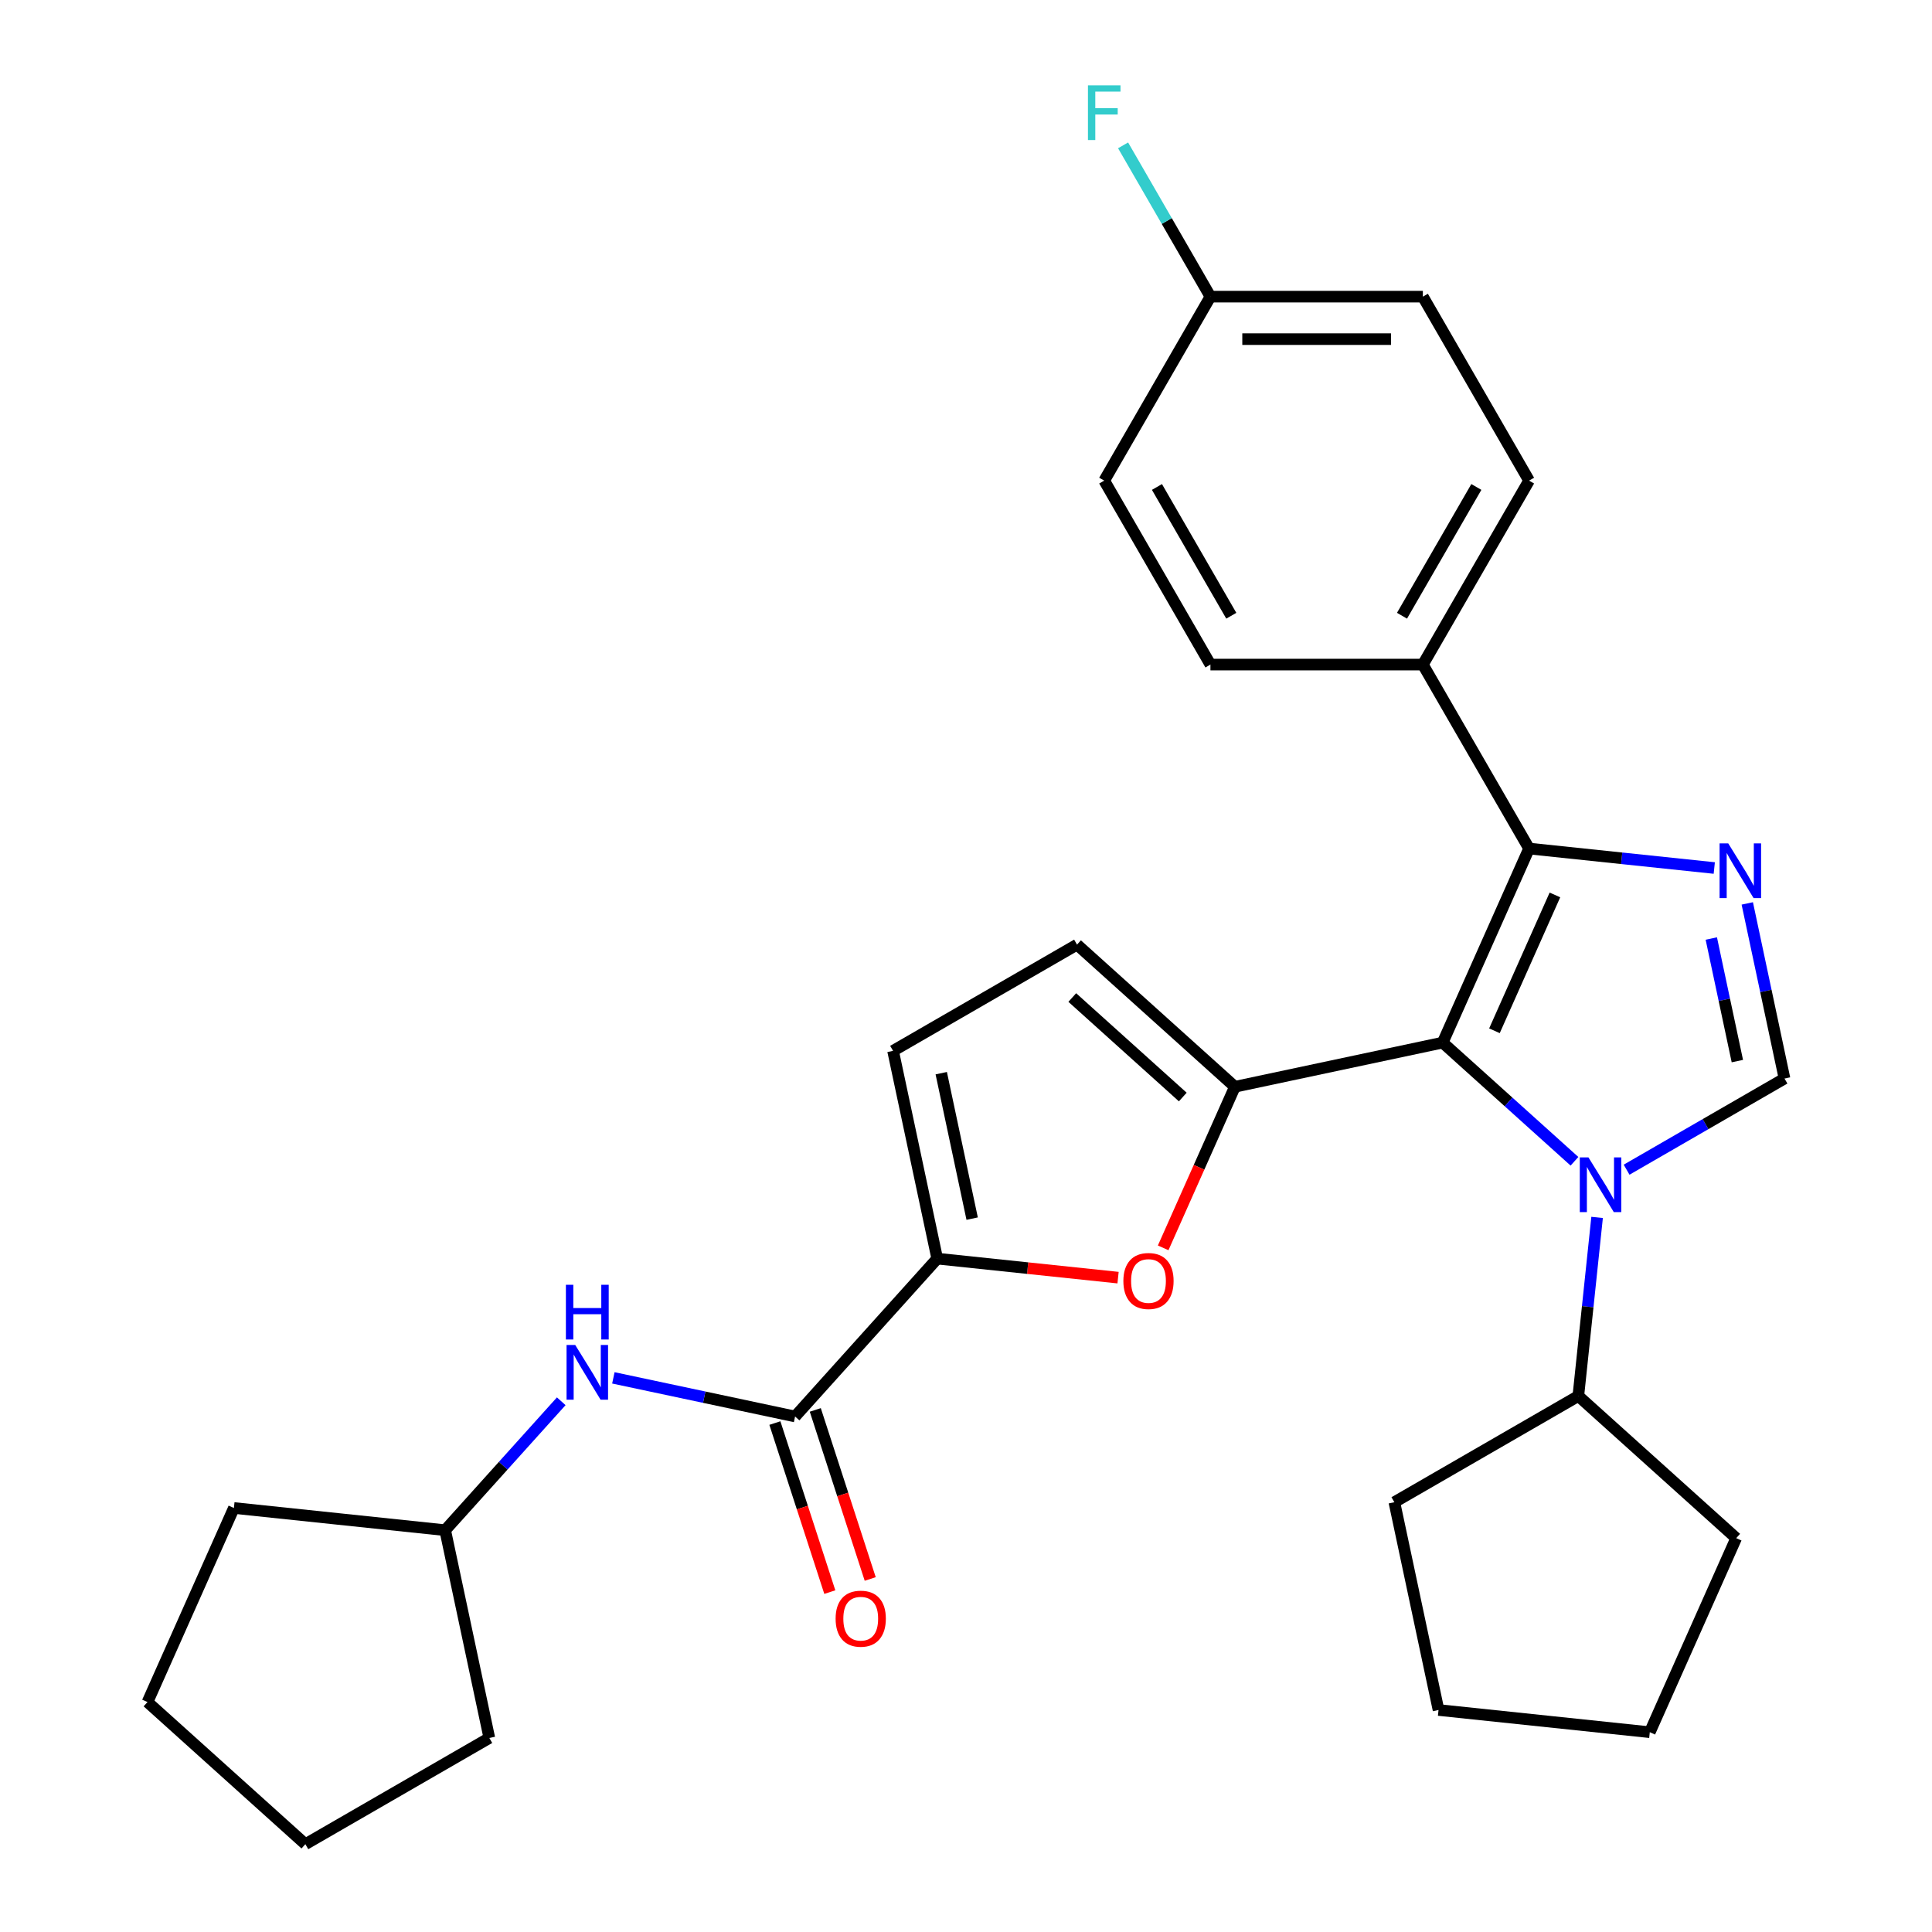 <?xml version='1.0' encoding='iso-8859-1'?>
<svg version='1.1' baseProfile='full'
              xmlns='http://www.w3.org/2000/svg'
                      xmlns:rdkit='http://www.rdkit.org/xml'
                      xmlns:xlink='http://www.w3.org/1999/xlink'
                  xml:space='preserve'
width='1000px' height='1000px' viewBox='0 0 1000 1000'>
<!-- END OF HEADER -->
<rect style='opacity:1.0;fill:#FFFFFF;stroke:none' width='1000' height='1000' x='0' y='0'> </rect>
<path class='bond-0' d='M 746.724,539.651 L 780.835,570.364' style='fill:none;fill-rule:evenodd;stroke:#000000;stroke-width:6px;stroke-linecap:butt;stroke-linejoin:miter;stroke-opacity:1' />
<path class='bond-0' d='M 780.835,570.364 L 814.945,601.077' style='fill:none;fill-rule:evenodd;stroke:#0000FF;stroke-width:6px;stroke-linecap:butt;stroke-linejoin:miter;stroke-opacity:1' />
<path class='bond-1' d='M 746.724,539.651 L 639.176,562.511' style='fill:none;fill-rule:evenodd;stroke:#000000;stroke-width:6px;stroke-linecap:butt;stroke-linejoin:miter;stroke-opacity:1' />
<path class='bond-3' d='M 746.724,539.651 L 791.445,439.206' style='fill:none;fill-rule:evenodd;stroke:#000000;stroke-width:6px;stroke-linecap:butt;stroke-linejoin:miter;stroke-opacity:1' />
<path class='bond-3' d='M 773.522,533.528 L 804.826,463.217' style='fill:none;fill-rule:evenodd;stroke:#000000;stroke-width:6px;stroke-linecap:butt;stroke-linejoin:miter;stroke-opacity:1' />
<path class='bond-4' d='M 841.923,605.435 L 882.788,581.841' style='fill:none;fill-rule:evenodd;stroke:#0000FF;stroke-width:6px;stroke-linecap:butt;stroke-linejoin:miter;stroke-opacity:1' />
<path class='bond-4' d='M 882.788,581.841 L 923.654,558.247' style='fill:none;fill-rule:evenodd;stroke:#000000;stroke-width:6px;stroke-linecap:butt;stroke-linejoin:miter;stroke-opacity:1' />
<path class='bond-12' d='M 826.657,630.131 L 821.799,676.351' style='fill:none;fill-rule:evenodd;stroke:#0000FF;stroke-width:6px;stroke-linecap:butt;stroke-linejoin:miter;stroke-opacity:1' />
<path class='bond-12' d='M 821.799,676.351 L 816.941,722.571' style='fill:none;fill-rule:evenodd;stroke:#000000;stroke-width:6px;stroke-linecap:butt;stroke-linejoin:miter;stroke-opacity:1' />
<path class='bond-5' d='M 639.176,562.511 L 620.615,604.199' style='fill:none;fill-rule:evenodd;stroke:#000000;stroke-width:6px;stroke-linecap:butt;stroke-linejoin:miter;stroke-opacity:1' />
<path class='bond-5' d='M 620.615,604.199 L 602.055,645.887' style='fill:none;fill-rule:evenodd;stroke:#FF0000;stroke-width:6px;stroke-linecap:butt;stroke-linejoin:miter;stroke-opacity:1' />
<path class='bond-8' d='M 639.176,562.511 L 557.467,488.939' style='fill:none;fill-rule:evenodd;stroke:#000000;stroke-width:6px;stroke-linecap:butt;stroke-linejoin:miter;stroke-opacity:1' />
<path class='bond-8' d='M 612.206,567.817 L 555.009,516.317' style='fill:none;fill-rule:evenodd;stroke:#000000;stroke-width:6px;stroke-linecap:butt;stroke-linejoin:miter;stroke-opacity:1' />
<path class='bond-2' d='M 887.305,449.281 L 839.375,444.243' style='fill:none;fill-rule:evenodd;stroke:#0000FF;stroke-width:6px;stroke-linecap:butt;stroke-linejoin:miter;stroke-opacity:1' />
<path class='bond-2' d='M 839.375,444.243 L 791.445,439.206' style='fill:none;fill-rule:evenodd;stroke:#000000;stroke-width:6px;stroke-linecap:butt;stroke-linejoin:miter;stroke-opacity:1' />
<path class='bond-29' d='M 904.388,467.608 L 914.021,512.927' style='fill:none;fill-rule:evenodd;stroke:#0000FF;stroke-width:6px;stroke-linecap:butt;stroke-linejoin:miter;stroke-opacity:1' />
<path class='bond-29' d='M 914.021,512.927 L 923.654,558.247' style='fill:none;fill-rule:evenodd;stroke:#000000;stroke-width:6px;stroke-linecap:butt;stroke-linejoin:miter;stroke-opacity:1' />
<path class='bond-29' d='M 885.768,485.775 L 892.511,517.499' style='fill:none;fill-rule:evenodd;stroke:#0000FF;stroke-width:6px;stroke-linecap:butt;stroke-linejoin:miter;stroke-opacity:1' />
<path class='bond-29' d='M 892.511,517.499 L 899.255,549.223' style='fill:none;fill-rule:evenodd;stroke:#000000;stroke-width:6px;stroke-linecap:butt;stroke-linejoin:miter;stroke-opacity:1' />
<path class='bond-11' d='M 791.445,439.206 L 736.47,343.985' style='fill:none;fill-rule:evenodd;stroke:#000000;stroke-width:6px;stroke-linecap:butt;stroke-linejoin:miter;stroke-opacity:1' />
<path class='bond-6' d='M 578.706,661.301 L 531.907,656.382' style='fill:none;fill-rule:evenodd;stroke:#FF0000;stroke-width:6px;stroke-linecap:butt;stroke-linejoin:miter;stroke-opacity:1' />
<path class='bond-6' d='M 531.907,656.382 L 485.107,651.463' style='fill:none;fill-rule:evenodd;stroke:#000000;stroke-width:6px;stroke-linecap:butt;stroke-linejoin:miter;stroke-opacity:1' />
<path class='bond-7' d='M 485.107,651.463 L 411.535,733.172' style='fill:none;fill-rule:evenodd;stroke:#000000;stroke-width:6px;stroke-linecap:butt;stroke-linejoin:miter;stroke-opacity:1' />
<path class='bond-30' d='M 485.107,651.463 L 462.247,543.915' style='fill:none;fill-rule:evenodd;stroke:#000000;stroke-width:6px;stroke-linecap:butt;stroke-linejoin:miter;stroke-opacity:1' />
<path class='bond-30' d='M 503.187,630.759 L 487.185,555.475' style='fill:none;fill-rule:evenodd;stroke:#000000;stroke-width:6px;stroke-linecap:butt;stroke-linejoin:miter;stroke-opacity:1' />
<path class='bond-10' d='M 411.535,733.172 L 364.505,723.176' style='fill:none;fill-rule:evenodd;stroke:#000000;stroke-width:6px;stroke-linecap:butt;stroke-linejoin:miter;stroke-opacity:1' />
<path class='bond-10' d='M 364.505,723.176 L 317.476,713.18' style='fill:none;fill-rule:evenodd;stroke:#0000FF;stroke-width:6px;stroke-linecap:butt;stroke-linejoin:miter;stroke-opacity:1' />
<path class='bond-13' d='M 401.078,736.57 L 415.294,780.321' style='fill:none;fill-rule:evenodd;stroke:#000000;stroke-width:6px;stroke-linecap:butt;stroke-linejoin:miter;stroke-opacity:1' />
<path class='bond-13' d='M 415.294,780.321 L 429.509,824.071' style='fill:none;fill-rule:evenodd;stroke:#FF0000;stroke-width:6px;stroke-linecap:butt;stroke-linejoin:miter;stroke-opacity:1' />
<path class='bond-13' d='M 421.992,729.775 L 436.207,773.525' style='fill:none;fill-rule:evenodd;stroke:#000000;stroke-width:6px;stroke-linecap:butt;stroke-linejoin:miter;stroke-opacity:1' />
<path class='bond-13' d='M 436.207,773.525 L 450.423,817.276' style='fill:none;fill-rule:evenodd;stroke:#FF0000;stroke-width:6px;stroke-linecap:butt;stroke-linejoin:miter;stroke-opacity:1' />
<path class='bond-9' d='M 557.467,488.939 L 462.247,543.915' style='fill:none;fill-rule:evenodd;stroke:#000000;stroke-width:6px;stroke-linecap:butt;stroke-linejoin:miter;stroke-opacity:1' />
<path class='bond-17' d='M 290.498,725.293 L 260.457,758.658' style='fill:none;fill-rule:evenodd;stroke:#0000FF;stroke-width:6px;stroke-linecap:butt;stroke-linejoin:miter;stroke-opacity:1' />
<path class='bond-17' d='M 260.457,758.658 L 230.415,792.022' style='fill:none;fill-rule:evenodd;stroke:#000000;stroke-width:6px;stroke-linecap:butt;stroke-linejoin:miter;stroke-opacity:1' />
<path class='bond-14' d='M 736.47,343.985 L 791.445,248.765' style='fill:none;fill-rule:evenodd;stroke:#000000;stroke-width:6px;stroke-linecap:butt;stroke-linejoin:miter;stroke-opacity:1' />
<path class='bond-14' d='M 725.672,318.707 L 764.155,252.053' style='fill:none;fill-rule:evenodd;stroke:#000000;stroke-width:6px;stroke-linecap:butt;stroke-linejoin:miter;stroke-opacity:1' />
<path class='bond-15' d='M 736.47,343.985 L 626.519,343.985' style='fill:none;fill-rule:evenodd;stroke:#000000;stroke-width:6px;stroke-linecap:butt;stroke-linejoin:miter;stroke-opacity:1' />
<path class='bond-21' d='M 816.941,722.571 L 898.65,796.142' style='fill:none;fill-rule:evenodd;stroke:#000000;stroke-width:6px;stroke-linecap:butt;stroke-linejoin:miter;stroke-opacity:1' />
<path class='bond-22' d='M 816.941,722.571 L 721.721,777.546' style='fill:none;fill-rule:evenodd;stroke:#000000;stroke-width:6px;stroke-linecap:butt;stroke-linejoin:miter;stroke-opacity:1' />
<path class='bond-18' d='M 791.445,248.765 L 736.47,153.545' style='fill:none;fill-rule:evenodd;stroke:#000000;stroke-width:6px;stroke-linecap:butt;stroke-linejoin:miter;stroke-opacity:1' />
<path class='bond-19' d='M 626.519,343.985 L 571.544,248.765' style='fill:none;fill-rule:evenodd;stroke:#000000;stroke-width:6px;stroke-linecap:butt;stroke-linejoin:miter;stroke-opacity:1' />
<path class='bond-19' d='M 637.317,318.707 L 598.834,252.053' style='fill:none;fill-rule:evenodd;stroke:#000000;stroke-width:6px;stroke-linecap:butt;stroke-linejoin:miter;stroke-opacity:1' />
<path class='bond-16' d='M 626.519,153.545 L 571.544,248.765' style='fill:none;fill-rule:evenodd;stroke:#000000;stroke-width:6px;stroke-linecap:butt;stroke-linejoin:miter;stroke-opacity:1' />
<path class='bond-20' d='M 626.519,153.545 L 603.913,114.389' style='fill:none;fill-rule:evenodd;stroke:#000000;stroke-width:6px;stroke-linecap:butt;stroke-linejoin:miter;stroke-opacity:1' />
<path class='bond-20' d='M 603.913,114.389 L 581.306,75.234' style='fill:none;fill-rule:evenodd;stroke:#33CCCC;stroke-width:6px;stroke-linecap:butt;stroke-linejoin:miter;stroke-opacity:1' />
<path class='bond-31' d='M 626.519,153.545 L 736.47,153.545' style='fill:none;fill-rule:evenodd;stroke:#000000;stroke-width:6px;stroke-linecap:butt;stroke-linejoin:miter;stroke-opacity:1' />
<path class='bond-31' d='M 643.012,175.535 L 719.977,175.535' style='fill:none;fill-rule:evenodd;stroke:#000000;stroke-width:6px;stroke-linecap:butt;stroke-linejoin:miter;stroke-opacity:1' />
<path class='bond-23' d='M 230.415,792.022 L 253.276,899.57' style='fill:none;fill-rule:evenodd;stroke:#000000;stroke-width:6px;stroke-linecap:butt;stroke-linejoin:miter;stroke-opacity:1' />
<path class='bond-24' d='M 230.415,792.022 L 121.067,780.529' style='fill:none;fill-rule:evenodd;stroke:#000000;stroke-width:6px;stroke-linecap:butt;stroke-linejoin:miter;stroke-opacity:1' />
<path class='bond-25' d='M 898.65,796.142 L 853.929,896.588' style='fill:none;fill-rule:evenodd;stroke:#000000;stroke-width:6px;stroke-linecap:butt;stroke-linejoin:miter;stroke-opacity:1' />
<path class='bond-26' d='M 721.721,777.546 L 744.581,885.095' style='fill:none;fill-rule:evenodd;stroke:#000000;stroke-width:6px;stroke-linecap:butt;stroke-linejoin:miter;stroke-opacity:1' />
<path class='bond-27' d='M 253.276,899.57 L 158.055,954.545' style='fill:none;fill-rule:evenodd;stroke:#000000;stroke-width:6px;stroke-linecap:butt;stroke-linejoin:miter;stroke-opacity:1' />
<path class='bond-28' d='M 121.067,780.529 L 76.346,880.974' style='fill:none;fill-rule:evenodd;stroke:#000000;stroke-width:6px;stroke-linecap:butt;stroke-linejoin:miter;stroke-opacity:1' />
<path class='bond-32' d='M 853.929,896.588 L 744.581,885.095' style='fill:none;fill-rule:evenodd;stroke:#000000;stroke-width:6px;stroke-linecap:butt;stroke-linejoin:miter;stroke-opacity:1' />
<path class='bond-33' d='M 158.055,954.545 L 76.346,880.974' style='fill:none;fill-rule:evenodd;stroke:#000000;stroke-width:6px;stroke-linecap:butt;stroke-linejoin:miter;stroke-opacity:1' />
<path  class='atom-1' d='M 822.174 599.062
L 831.454 614.062
Q 832.374 615.542, 833.854 618.222
Q 835.334 620.902, 835.414 621.062
L 835.414 599.062
L 839.174 599.062
L 839.174 627.382
L 835.294 627.382
L 825.334 610.982
Q 824.174 609.062, 822.934 606.862
Q 821.734 604.662, 821.374 603.982
L 821.374 627.382
L 817.694 627.382
L 817.694 599.062
L 822.174 599.062
' fill='#0000FF'/>
<path  class='atom-3' d='M 894.534 436.539
L 903.814 451.539
Q 904.734 453.019, 906.214 455.699
Q 907.694 458.379, 907.774 458.539
L 907.774 436.539
L 911.534 436.539
L 911.534 464.859
L 907.654 464.859
L 897.694 448.459
Q 896.534 446.539, 895.294 444.339
Q 894.094 442.139, 893.734 441.459
L 893.734 464.859
L 890.054 464.859
L 890.054 436.539
L 894.534 436.539
' fill='#0000FF'/>
<path  class='atom-6' d='M 581.455 663.036
Q 581.455 656.236, 584.815 652.436
Q 588.175 648.636, 594.455 648.636
Q 600.735 648.636, 604.095 652.436
Q 607.455 656.236, 607.455 663.036
Q 607.455 669.916, 604.055 673.836
Q 600.655 677.716, 594.455 677.716
Q 588.215 677.716, 584.815 673.836
Q 581.455 669.956, 581.455 663.036
M 594.455 674.516
Q 598.775 674.516, 601.095 671.636
Q 603.455 668.716, 603.455 663.036
Q 603.455 657.476, 601.095 654.676
Q 598.775 651.836, 594.455 651.836
Q 590.135 651.836, 587.775 654.636
Q 585.455 657.436, 585.455 663.036
Q 585.455 668.756, 587.775 671.636
Q 590.135 674.516, 594.455 674.516
' fill='#FF0000'/>
<path  class='atom-11' d='M 297.727 696.152
L 307.007 711.152
Q 307.927 712.632, 309.407 715.312
Q 310.887 717.992, 310.967 718.152
L 310.967 696.152
L 314.727 696.152
L 314.727 724.472
L 310.847 724.472
L 300.887 708.072
Q 299.727 706.152, 298.487 703.952
Q 297.287 701.752, 296.927 701.072
L 296.927 724.472
L 293.247 724.472
L 293.247 696.152
L 297.727 696.152
' fill='#0000FF'/>
<path  class='atom-11' d='M 292.907 665
L 296.747 665
L 296.747 677.04
L 311.227 677.04
L 311.227 665
L 315.067 665
L 315.067 693.32
L 311.227 693.32
L 311.227 680.24
L 296.747 680.24
L 296.747 693.32
L 292.907 693.32
L 292.907 665
' fill='#0000FF'/>
<path  class='atom-14' d='M 432.512 837.822
Q 432.512 831.022, 435.872 827.222
Q 439.232 823.422, 445.512 823.422
Q 451.792 823.422, 455.152 827.222
Q 458.512 831.022, 458.512 837.822
Q 458.512 844.702, 455.112 848.622
Q 451.712 852.502, 445.512 852.502
Q 439.272 852.502, 435.872 848.622
Q 432.512 844.742, 432.512 837.822
M 445.512 849.302
Q 449.832 849.302, 452.152 846.422
Q 454.512 843.502, 454.512 837.822
Q 454.512 832.262, 452.152 829.462
Q 449.832 826.622, 445.512 826.622
Q 441.192 826.622, 438.832 829.422
Q 436.512 832.222, 436.512 837.822
Q 436.512 843.542, 438.832 846.422
Q 441.192 849.302, 445.512 849.302
' fill='#FF0000'/>
<path  class='atom-21' d='M 563.124 44.165
L 579.964 44.165
L 579.964 47.405
L 566.924 47.405
L 566.924 56.005
L 578.524 56.005
L 578.524 59.285
L 566.924 59.285
L 566.924 72.485
L 563.124 72.485
L 563.124 44.165
' fill='#33CCCC'/>
</svg>
